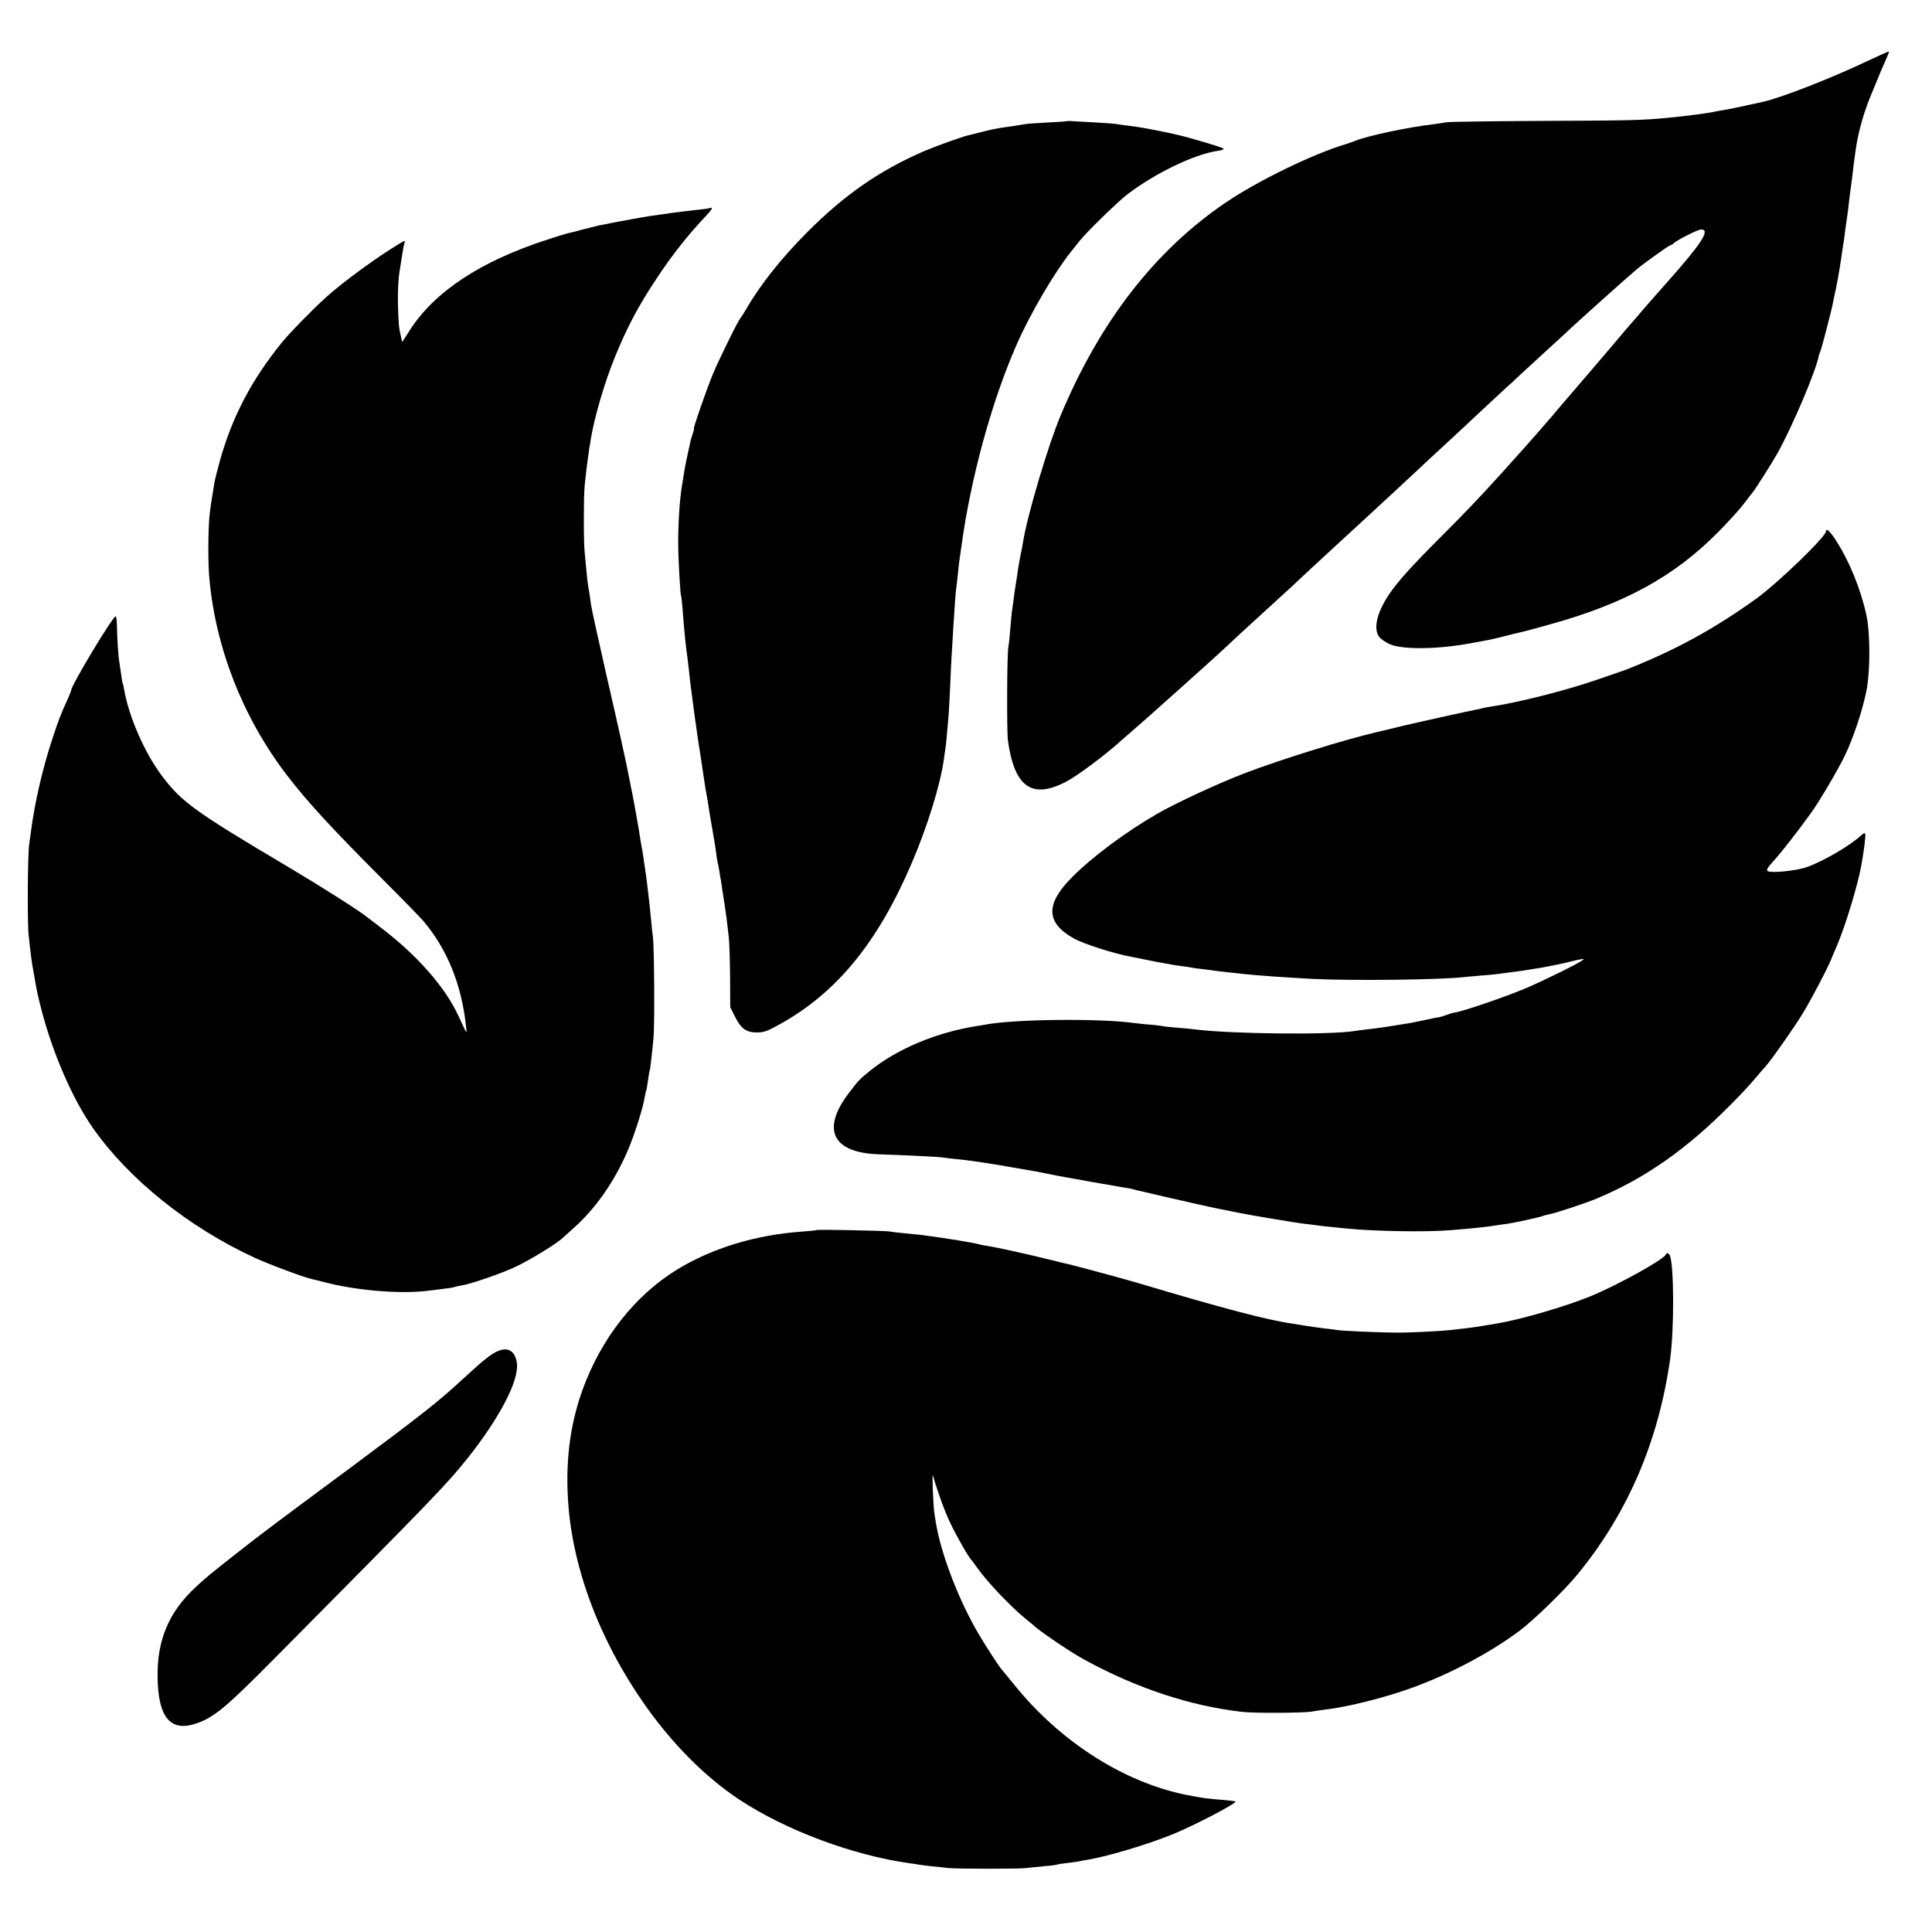 <?xml version="1.0" standalone="no"?>
<!DOCTYPE svg PUBLIC "-//W3C//DTD SVG 20010904//EN"
 "http://www.w3.org/TR/2001/REC-SVG-20010904/DTD/svg10.dtd">
<svg version="1.0" xmlns="http://www.w3.org/2000/svg"
 width="1221pt" height="1221pt" viewBox="0 0 1221 1221"
 preserveAspectRatio="xMidYMid meet">
<g transform="translate(0,1221) scale(0.1,-0.1)"
fill="#000000" stroke="none">
<path d="M11810 11828 c-230 -110 -556 -237 -670 -262 -140 -31 -221 -48 -250
-52 -19 -3 -42 -7 -50 -9 -28 -8 -194 -30 -305 -40 -154 -15 -237 -17 -785
-19 -322 -2 -596 -5 -610 -9 -14 -3 -50 -8 -80 -12 -163 -19 -417 -73 -495
-105 -11 -5 -38 -14 -60 -21 -210 -63 -557 -232 -760 -370 -446 -303 -794
-751 -1042 -1345 -79 -187 -211 -633 -237 -797 -3 -20 -10 -56 -15 -79 -5 -24
-12 -63 -16 -88 -3 -25 -10 -70 -15 -100 -5 -30 -12 -77 -15 -105 -4 -27 -8
-60 -10 -71 -2 -12 -6 -61 -10 -110 -4 -49 -9 -98 -12 -109 -9 -41 -11 -533
-3 -595 41 -295 152 -373 368 -260 71 37 248 169 349 261 21 18 56 49 78 68
36 31 98 85 255 226 30 27 69 61 85 76 17 15 39 36 51 46 31 27 193 174 223
203 14 14 100 93 190 175 91 83 174 159 186 170 20 20 220 205 280 260 42 38
226 208 239 220 6 6 72 67 146 135 74 69 144 134 156 145 11 11 69 65 129 120
60 55 120 111 135 125 31 30 226 211 278 259 21 18 62 56 92 85 30 28 107 98
170 156 63 58 117 107 120 110 37 37 378 343 446 400 44 37 203 150 210 150 4
0 15 6 23 14 25 22 153 86 172 86 61 0 2 -90 -217 -336 -98 -111 -137 -155
-165 -188 -13 -16 -28 -34 -34 -40 -33 -37 -86 -99 -125 -146 -59 -70 -229
-269 -295 -345 -29 -33 -65 -76 -81 -95 -16 -19 -33 -40 -39 -46 -5 -6 -35
-39 -65 -75 -56 -64 -94 -107 -249 -279 -136 -150 -215 -233 -387 -405 -170
-170 -260 -270 -313 -348 -78 -115 -102 -215 -67 -269 9 -14 40 -36 69 -49 82
-36 308 -33 518 7 46 9 95 18 108 20 20 4 97 22 161 39 8 2 35 8 60 14 25 7
52 13 60 16 8 2 56 15 105 29 468 129 785 302 1060 580 66 66 140 148 165 181
25 33 47 62 50 65 14 13 122 183 163 255 95 171 242 516 262 618 2 9 6 21 9
25 6 11 74 270 81 313 3 19 8 41 10 49 7 25 32 160 40 220 2 14 6 39 8 55 6
34 14 90 22 155 4 25 8 56 10 70 2 14 7 50 10 80 3 30 8 66 10 80 2 14 6 48
10 75 6 52 9 77 20 160 16 121 50 245 101 368 67 163 66 161 93 221 12 26 21
50 19 51 -2 1 -59 -24 -128 -57z"/>
<path d="M6748 11445 c-2 -2 -57 -6 -123 -9 -66 -3 -133 -8 -150 -11 -53 -9
-89 -15 -130 -20 -54 -8 -69 -11 -145 -30 -36 -9 -72 -18 -80 -20 -41 -9 -212
-71 -284 -102 -281 -123 -498 -274 -731 -507 -165 -165 -301 -336 -390 -491
-16 -27 -32 -52 -35 -55 -12 -9 -138 -265 -175 -355 -40 -96 -126 -345 -120
-345 3 0 0 -11 -5 -25 -5 -14 -12 -36 -15 -48 -27 -123 -34 -157 -39 -187 -3
-19 -10 -61 -15 -93 -15 -84 -25 -237 -25 -362 0 -106 13 -334 19 -345 2 -3 6
-45 10 -95 10 -132 20 -229 30 -295 2 -14 6 -52 10 -85 3 -33 8 -73 10 -90 3
-16 9 -68 15 -115 6 -47 13 -96 15 -110 2 -14 7 -45 10 -70 3 -25 13 -87 21
-138 8 -52 19 -124 24 -160 5 -37 12 -78 15 -92 3 -14 7 -39 10 -57 2 -18 9
-58 14 -90 6 -32 13 -75 17 -97 3 -21 8 -48 10 -60 2 -11 7 -41 10 -66 3 -25
7 -52 9 -60 3 -8 7 -32 11 -54 3 -21 7 -48 10 -59 2 -12 6 -39 9 -62 3 -22 10
-65 15 -95 9 -57 15 -103 26 -205 4 -33 7 -145 8 -250 l1 -190 30 -60 c39 -77
71 -100 139 -100 44 0 66 8 155 58 352 198 610 514 822 1010 99 230 182 498
204 657 3 25 8 56 10 70 4 24 8 72 20 208 2 31 7 116 10 187 3 72 7 164 10
205 3 41 7 118 10 170 9 139 14 211 19 250 3 19 8 62 11 95 3 33 8 71 10 85 2
14 7 45 10 70 59 436 191 919 349 1280 87 198 239 457 345 590 20 24 45 56 56
70 44 55 234 240 295 288 178 137 429 258 578 279 24 3 39 9 35 13 -8 7 -73
28 -218 69 -86 25 -301 68 -379 76 -31 4 -67 8 -79 11 -12 2 -71 7 -132 10
-60 3 -125 7 -142 8 -18 2 -34 2 -35 1z"/>
<path d="M4489 10896 c-2 -2 -31 -7 -64 -10 -82 -9 -145 -17 -175 -21 -14 -2
-45 -7 -70 -10 -59 -8 -99 -14 -130 -20 -14 -3 -39 -7 -56 -10 -27 -4 -150
-28 -210 -40 -11 -3 -56 -14 -100 -25 -43 -12 -88 -23 -99 -25 -11 -3 -67 -20
-125 -39 -423 -137 -713 -328 -871 -574 l-47 -74 -8 34 c-14 63 -15 73 -19
203 -2 79 2 163 11 215 7 47 16 101 19 120 3 19 8 44 11 54 6 18 3 17 -32 -4
-137 -82 -347 -235 -457 -333 -86 -77 -232 -226 -282 -287 -196 -241 -317
-473 -395 -751 -16 -58 -32 -121 -35 -140 -20 -122 -25 -151 -31 -209 -9 -88
-10 -297 -1 -395 40 -442 212 -879 487 -1240 130 -170 283 -336 605 -659 127
-127 244 -247 260 -266 151 -178 242 -402 270 -665 6 -56 10 -60 -48 65 -85
184 -263 385 -492 559 -38 29 -78 59 -89 68 -48 39 -282 187 -481 306 -606
359 -688 418 -814 587 -108 144 -206 370 -236 539 -3 19 -7 37 -9 40 -2 3 -7
29 -10 56 -4 28 -9 61 -11 75 -7 36 -15 154 -16 233 0 37 -5 65 -9 62 -28 -17
-280 -438 -280 -467 0 -4 -11 -31 -24 -60 -44 -96 -57 -132 -96 -250 -61 -183
-113 -412 -135 -588 -3 -25 -8 -61 -11 -80 -9 -63 -12 -493 -3 -570 15 -137
18 -164 34 -250 20 -116 21 -120 49 -229 71 -272 197 -561 324 -741 227 -324
607 -628 1022 -819 91 -42 314 -125 362 -135 13 -3 48 -11 78 -19 196 -52 474
-76 650 -55 133 16 165 20 171 24 4 2 24 6 45 10 61 9 270 82 353 123 103 51
259 148 291 181 3 3 30 27 60 54 144 127 264 299 350 501 40 94 94 264 104
329 4 21 8 41 10 45 2 3 7 31 11 61 4 30 8 57 10 60 4 7 15 105 25 210 8 88 5
578 -4 640 -3 19 -8 67 -11 105 -6 71 -32 293 -39 330 -2 11 -7 42 -10 68 -4
27 -9 59 -12 70 -2 12 -6 37 -9 54 -4 35 -41 240 -50 283 -3 14 -12 57 -19 95
-24 122 -54 259 -146 660 -49 215 -92 410 -95 435 -3 25 -8 56 -10 70 -10 55
-14 88 -20 155 -4 39 -8 86 -10 105 -7 60 -7 352 0 420 7 74 24 207 29 237 3
11 7 38 10 59 22 135 87 358 152 517 78 191 149 325 267 502 97 147 199 275
310 392 23 24 38 45 36 48 -3 3 -8 3 -10 1z"/>
<path d="M11540 8852 c0 -33 -302 -325 -440 -425 -266 -191 -503 -321 -805
-442 -24 -10 -6 -3 -203 -71 -204 -70 -497 -144 -672 -170 -19 -3 -43 -7 -52
-10 -10 -3 -30 -8 -45 -10 -43 -8 -378 -82 -473 -105 -80 -20 -94 -23 -137
-33 -206 -47 -620 -176 -848 -263 -171 -66 -434 -188 -555 -258 -197 -114
-404 -268 -533 -397 -171 -171 -168 -289 8 -388 61 -35 252 -96 365 -117 13
-2 56 -11 95 -19 38 -8 85 -17 104 -20 18 -3 43 -8 55 -10 11 -2 41 -7 66 -10
25 -3 52 -7 60 -9 8 -2 41 -7 73 -10 32 -4 66 -8 75 -10 9 -1 46 -6 82 -10 36
-3 79 -8 95 -10 88 -10 280 -23 450 -32 259 -12 803 -5 950 12 16 2 66 6 110
10 44 3 91 8 105 10 14 2 48 6 75 10 58 7 66 8 200 30 55 10 140 27 189 40 64
16 84 18 70 8 -30 -23 -241 -127 -355 -176 -134 -57 -414 -153 -461 -157 -4 0
-26 -7 -48 -15 -22 -8 -43 -14 -45 -14 -3 1 -38 -6 -78 -15 -39 -8 -85 -18
-102 -21 -95 -16 -218 -35 -270 -40 -33 -4 -71 -8 -85 -11 -154 -25 -773 -19
-1005 10 -22 3 -74 8 -115 11 -41 3 -85 8 -97 11 -12 2 -51 7 -85 9 -35 3 -76
8 -93 10 -221 30 -754 24 -935 -10 -14 -3 -41 -7 -60 -10 -252 -40 -500 -144
-670 -281 -70 -57 -75 -62 -137 -144 -174 -230 -101 -376 192 -385 173 -6 386
-16 409 -21 12 -2 46 -6 76 -9 65 -5 208 -26 365 -54 61 -11 126 -22 145 -25
19 -4 55 -10 80 -16 42 -9 159 -30 278 -51 28 -5 78 -14 110 -19 31 -6 73 -13
92 -16 19 -3 43 -7 52 -10 9 -3 25 -7 35 -9 10 -2 87 -20 172 -40 154 -36 292
-67 386 -85 28 -6 61 -12 75 -15 67 -14 371 -65 420 -70 30 -3 66 -8 80 -10
14 -2 54 -7 90 -10 36 -4 81 -8 100 -10 172 -17 496 -22 643 -10 137 11 237
21 287 30 14 2 45 7 70 10 51 7 220 44 230 50 4 2 21 7 37 10 41 7 232 70 308
102 301 126 564 310 841 590 56 56 124 128 150 160 27 32 59 69 72 83 39 44
178 242 235 335 56 93 149 269 179 340 9 22 26 63 38 90 54 127 133 388 154
510 16 87 28 185 24 195 -2 7 -11 4 -23 -7 -73 -68 -240 -165 -346 -203 -68
-24 -233 -40 -249 -24 -6 6 2 22 18 39 64 70 167 201 263 335 48 67 165 265
208 354 53 109 114 293 137 412 24 123 24 359 0 474 -35 163 -108 344 -195
478 -36 55 -61 77 -61 54z"/>
<path d="M5159 4436 c-2 -2 -44 -6 -94 -10 -288 -20 -564 -104 -785 -239 -267
-163 -483 -438 -600 -765 -81 -228 -109 -464 -87 -737 21 -248 92 -512 207
-767 207 -458 527 -853 875 -1083 294 -193 712 -349 1070 -400 23 -3 50 -7 60
-9 11 -2 49 -7 85 -11 36 -3 83 -8 105 -11 53 -5 439 -6 490 0 22 3 74 8 115
12 41 3 78 8 81 10 3 2 28 6 56 9 27 3 60 8 74 10 13 3 40 8 59 11 129 21 379
96 540 161 138 56 409 198 398 208 -2 2 -39 6 -83 10 -95 7 -126 12 -225 31
-396 79 -798 335 -1088 694 -42 52 -79 97 -82 100 -13 13 -92 134 -139 213
-127 212 -243 510 -276 712 -2 11 -6 36 -9 55 -8 48 -17 270 -10 245 31 -107
74 -226 111 -303 39 -82 117 -218 133 -232 3 -3 17 -21 30 -40 60 -88 215
-252 310 -329 25 -20 47 -38 50 -41 30 -32 239 -174 325 -220 328 -179 668
-292 997 -329 74 -9 392 -7 438 2 14 3 50 8 80 12 139 15 379 75 550 137 242
87 498 223 684 362 89 67 283 255 364 354 318 387 513 840 587 1362 26 186 25
586 -1 654 -7 17 -20 21 -26 8 -12 -32 -309 -196 -478 -265 -163 -66 -434
-145 -587 -171 -123 -21 -144 -24 -203 -31 -30 -3 -68 -8 -85 -10 -60 -7 -262
-18 -350 -17 -96 0 -342 11 -372 16 -10 2 -45 7 -78 10 -33 4 -85 11 -115 16
-30 5 -72 11 -93 15 -156 22 -437 96 -967 254 -68 21 -391 108 -425 116 -11 2
-76 18 -145 35 -140 35 -337 78 -390 86 -19 3 -43 7 -52 10 -10 3 -30 7 -45
10 -16 2 -39 7 -53 9 -14 3 -43 7 -65 11 -22 3 -51 7 -65 10 -14 2 -45 6 -70
10 -25 3 -54 7 -65 9 -11 1 -56 6 -100 10 -44 4 -89 9 -100 12 -25 5 -461 14
-466 9z"/>
<path d="M3144 3670 c-44 -19 -89 -56 -224 -180 -148 -137 -264 -228 -700
-552 -466 -345 -573 -425 -715 -537 -194 -153 -194 -153 -268 -221 -169 -156
-245 -335 -241 -569 3 -257 82 -350 248 -292 109 38 187 103 482 401 1023
1032 1096 1108 1229 1274 203 256 324 488 312 598 -9 78 -56 109 -123 78z"/>
</g>
</svg>
